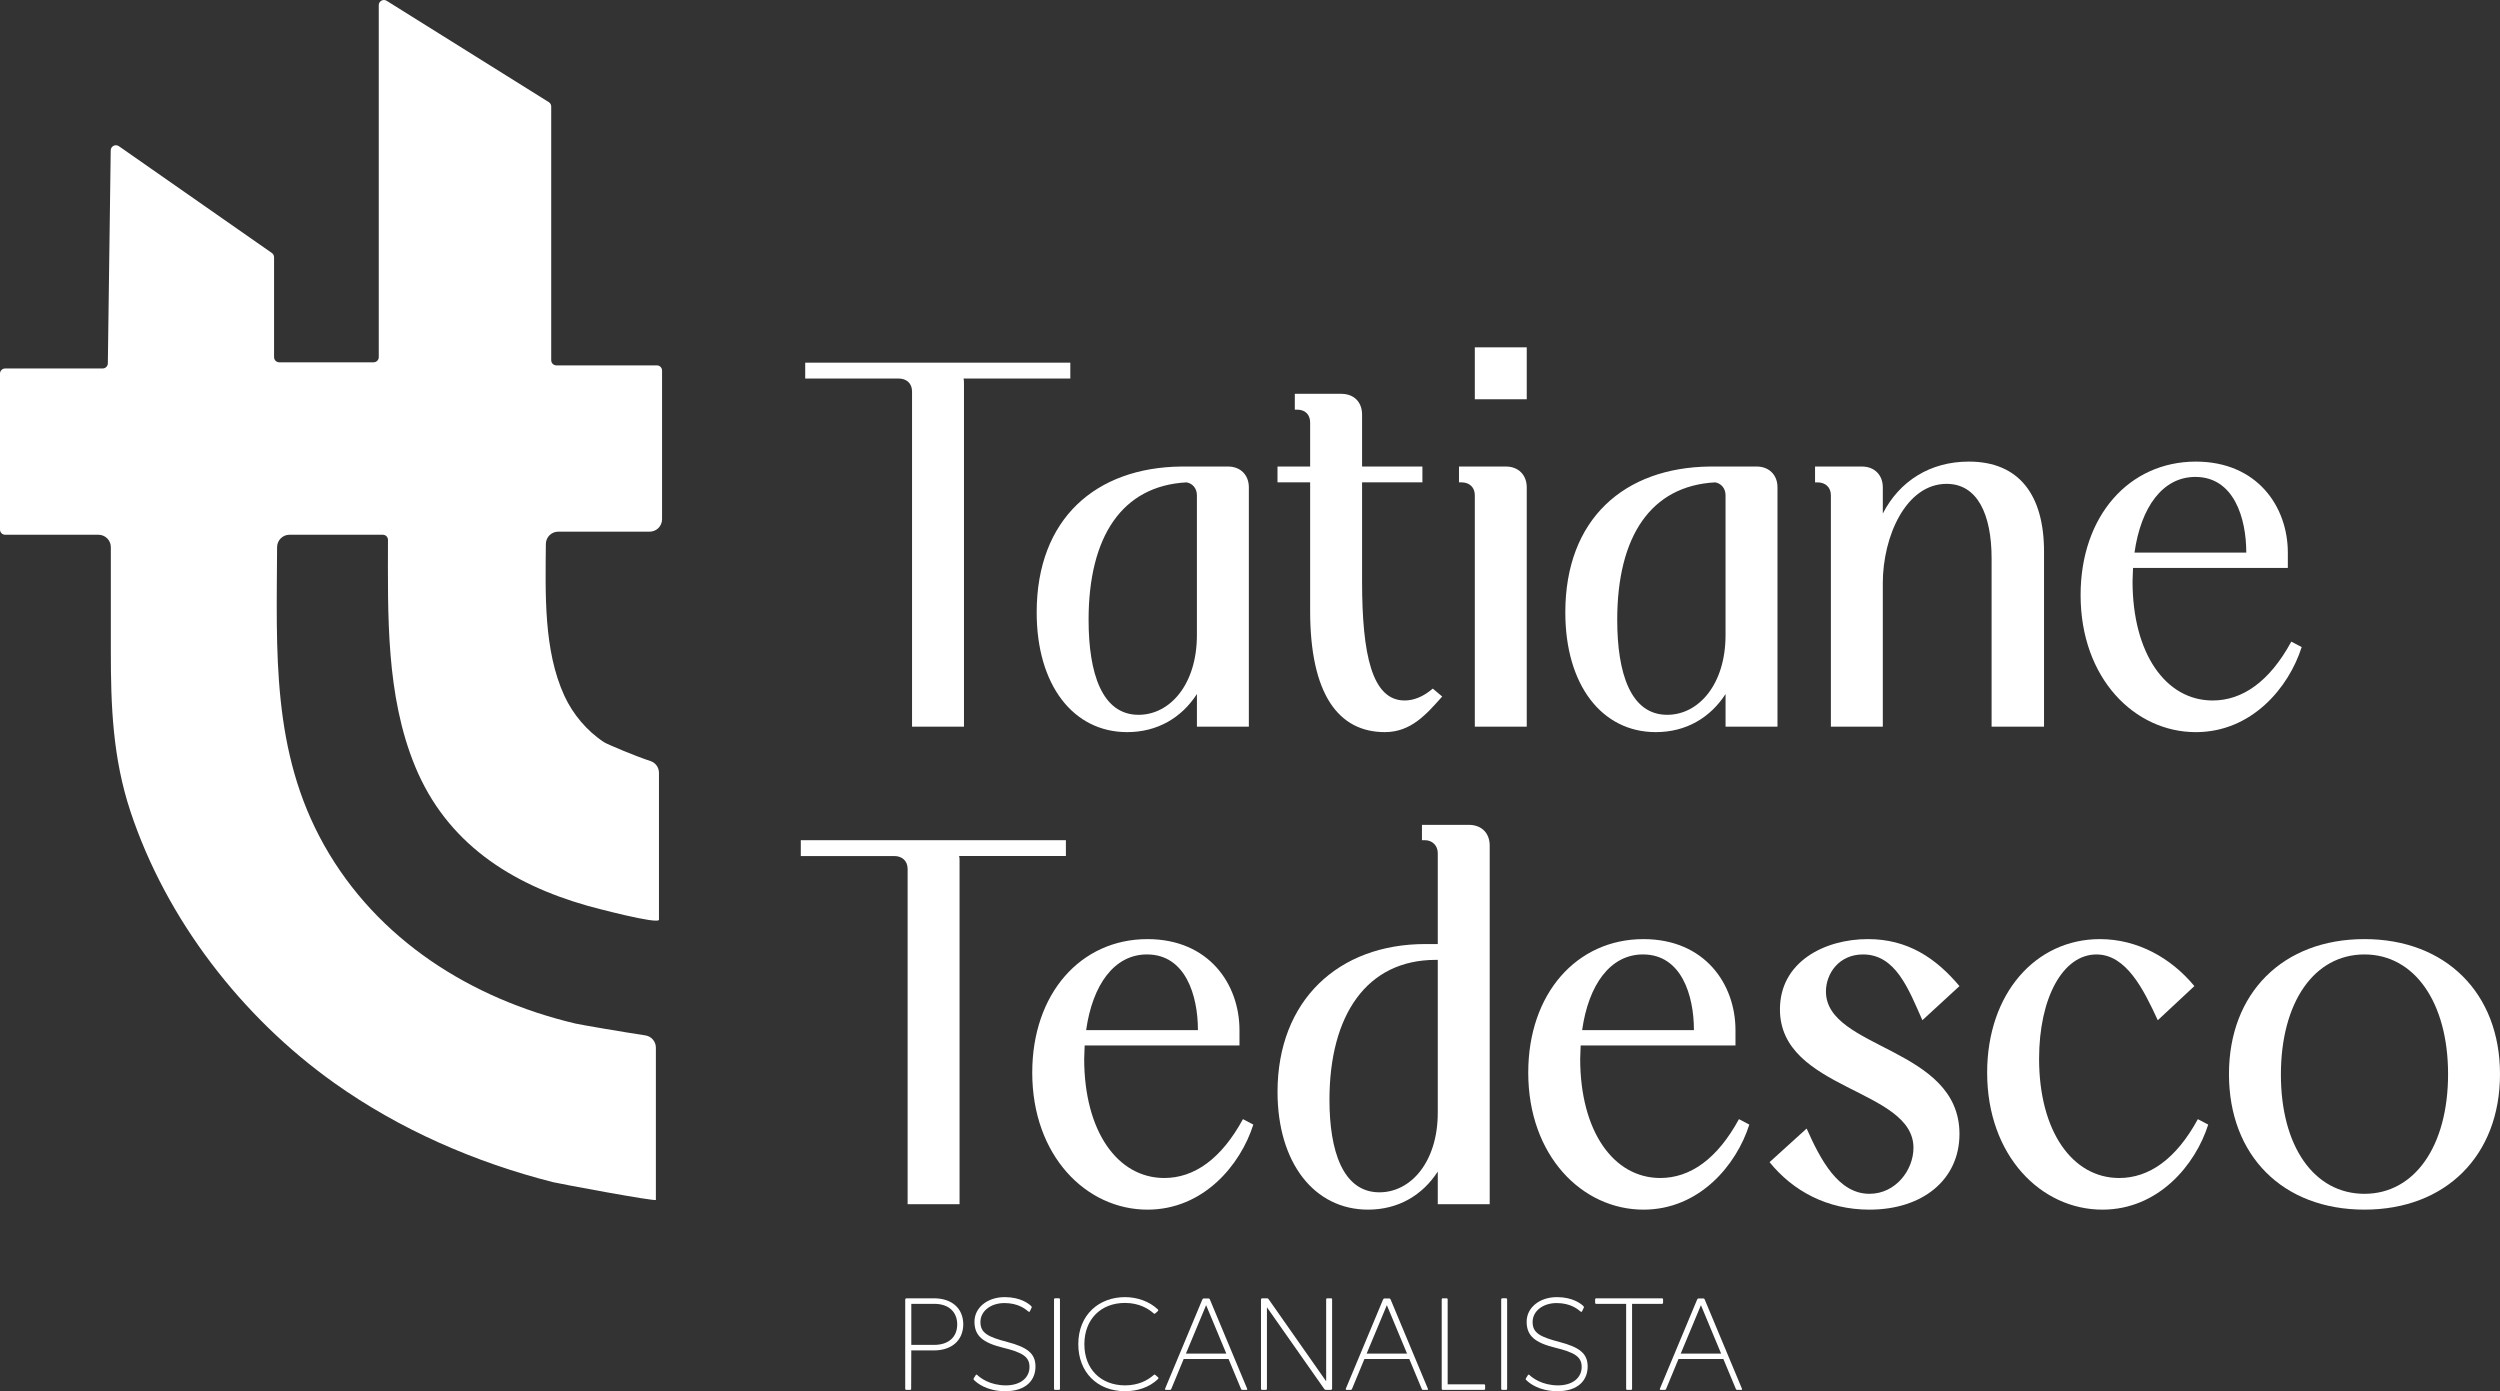 <svg xmlns="http://www.w3.org/2000/svg" id="b" viewBox="0 0 178.761 99.476"><rect x="0" y="0" width="178.761" height="99.476" fill="#333333" stroke="none"/><g id="c"><path d="m57.577,25.933h18.955v1.132h-7.639c.035.106.035.212.035.354v24.543h-3.713v-23.977c0-.566-.389-.919-.955-.919h-6.684v-1.132Z" fill="#fff"></path><path d="m85.584,49.627c-1.096,1.697-2.829,2.723-4.986,2.723-3.855,0-6.471-3.36-6.471-8.558,0-6.719,4.243-10.362,10.326-10.433h3.36c.884,0,1.485.601,1.485,1.485v17.116h-3.713v-2.334Zm-7.745-5.305c0,3.819.955,6.79,3.572,6.79,2.263,0,4.173-2.193,4.173-5.694v-10.008c0-.495-.318-.849-.743-.919-4.597.248-7.002,3.855-7.002,9.831Z" fill="#fff"></path><path d="m103.123,49.804c-1.132,1.273-2.228,2.546-4.102,2.546-3.324,0-5.34-2.723-5.34-8.664v-9.195h-2.334v-1.132h2.334v-3.147c0-.566-.354-.919-.919-.919h-.177v-1.132h3.324c.92,0,1.485.601,1.485,1.485v3.713h4.314v1.132h-4.314v7.073c0,5.234.707,8.523,3.041,8.523.636,0,1.309-.247,2.016-.849l.672.566Z" fill="#fff"></path><path d="m104.324,34.491v-1.132h3.36c.884,0,1.485.601,1.485,1.485v17.116h-3.713v-16.551c0-.566-.389-.919-.955-.919h-.177Zm1.132-9.654h3.713v3.713h-3.713v-3.713Z" fill="#fff"></path><path d="m123.384,49.627c-1.096,1.697-2.829,2.723-4.986,2.723-3.855,0-6.471-3.36-6.471-8.558,0-6.719,4.243-10.362,10.326-10.433h3.36c.884,0,1.485.601,1.485,1.485v17.116h-3.713v-2.334Zm-7.745-5.305c0,3.819.955,6.79,3.572,6.79,2.263,0,4.173-2.193,4.173-5.694v-10.008c0-.495-.318-.849-.743-.919-4.597.248-7.002,3.855-7.002,9.831Z" fill="#fff"></path><path d="m134.629,41.706v10.256h-3.713v-16.551c0-.566-.389-.919-.955-.919h-.177v-1.132h3.36c.884,0,1.485.601,1.485,1.485v1.874c1.202-2.334,3.395-3.713,6.153-3.713,3.607,0,5.375,2.405,5.375,6.436v12.519h-3.749v-12.024c0-3.183-1.026-5.34-3.218-5.34-2.9,0-4.562,3.749-4.562,7.108Z" fill="#fff"></path><path d="m164.58,46.268c-.919,2.9-3.572,6.083-7.568,6.083-4.385,0-8.24-3.855-8.24-9.796,0-5.658,3.466-9.548,8.24-9.548,4.385,0,6.578,3.218,6.578,6.507v1.096h-11.069c0,.318-.035.601-.035.955,0,5.163,2.369,8.523,5.729,8.523,2.122,0,4.067-1.344,5.623-4.208l.743.389Zm-3.961-6.755c0-2.476-.884-5.411-3.643-5.411-2.334,0-3.89,2.157-4.35,5.411h7.992Z" fill="#fff"></path><path d="m57.261,60.077h18.955v1.132h-7.639c.035.106.035.212.035.354v24.543h-3.713v-23.977c0-.566-.389-.919-.955-.919h-6.684v-1.132Z" fill="#fff"></path><path d="m89.618,80.412c-.919,2.9-3.572,6.083-7.568,6.083-4.385,0-8.24-3.855-8.24-9.796,0-5.658,3.466-9.548,8.24-9.548,4.385,0,6.578,3.218,6.578,6.507v1.096h-11.069c0,.318-.035.601-.035.955,0,5.163,2.369,8.523,5.729,8.523,2.122,0,4.067-1.344,5.623-4.208l.743.389Zm-3.961-6.755c0-2.476-.884-5.411-3.643-5.411-2.334,0-3.89,2.157-4.35,5.411h7.992Z" fill="#fff"></path><path d="m101.675,60.077v-1.096h3.36c.884,0,1.485.566,1.485,1.485v25.639h-3.713v-2.334c-1.096,1.697-2.829,2.723-4.986,2.723-3.855,0-6.472-3.36-6.472-8.417,0-6.542,4.35-10.574,10.574-10.574h.884v-6.507c0-.53-.389-.919-.919-.919h-.212Zm.99,8.558c-4.951,0-7.603,3.961-7.603,10.008,0,3.643.955,6.613,3.572,6.613,2.263,0,4.173-2.193,4.173-5.694v-10.928h-.142Z" fill="#fff"></path><path d="m125.084,80.412c-.919,2.9-3.572,6.083-7.568,6.083-4.385,0-8.24-3.855-8.24-9.796,0-5.658,3.466-9.548,8.24-9.548,4.385,0,6.578,3.218,6.578,6.507v1.096h-11.069c0,.318-.035.601-.035.955,0,5.163,2.369,8.523,5.729,8.523,2.122,0,4.067-1.344,5.623-4.208l.743.389Zm-3.961-6.755c0-2.476-.884-5.411-3.643-5.411-2.334,0-3.89,2.157-4.35,5.411h7.992Z" fill="#fff"></path><path d="m127.274,72.172c0-3.395,3.183-5.022,6.295-5.022,2.829,0,4.845,1.344,6.542,3.36l-2.652,2.44c-.99-2.228-1.91-4.703-4.244-4.703-1.733,0-2.652,1.379-2.652,2.652,0,4.138,9.548,3.961,9.548,10.185,0,3.254-2.617,5.411-6.436,5.411-3.041,0-5.482-1.344-7.144-3.395l2.652-2.405c.99,2.228,2.263,4.668,4.491,4.668,1.874,0,3.147-1.697,3.147-3.289,0-4.244-9.548-4.102-9.548-9.902Z" fill="#fff"></path><path d="m157.898,80.412c-.919,2.9-3.572,6.083-7.568,6.083-4.385,0-8.24-3.855-8.24-9.796,0-5.658,3.466-9.548,8.063-9.548,2.688,0,5.092,1.344,6.755,3.36l-2.617,2.44c-1.026-2.228-2.263-4.703-4.385-4.703-2.405,0-4.102,3.112-4.102,7.462,0,5.163,2.369,8.523,5.729,8.523,2.122,0,4.067-1.344,5.623-4.208l.743.389Z" fill="#fff"></path><path d="m169.071,67.15c5.8,0,9.69,3.855,9.69,9.654,0,5.835-3.89,9.69-9.69,9.69-5.835,0-9.69-3.855-9.69-9.69,0-5.8,3.855-9.654,9.69-9.654Zm0,18.213c3.572,0,5.977-3.395,5.977-8.558,0-5.128-2.405-8.558-5.977-8.558-3.607,0-5.977,3.43-5.977,8.593,0,5.128,2.369,8.523,5.977,8.523Z" fill="#fff"></path><path d="m65.152,99.297c0,.057-.019.085-.085.085h-.255c-.057,0-.085-.028-.085-.085v-6.359c0-.066.038-.104.094-.104h1.953c1.283,0,2.094.707,2.104,1.859-.009,1.151-.821,1.868-2.104,1.868h-1.613l-.009,2.736Zm1.642-3.132c1.038,0,1.651-.566,1.651-1.462s-.613-1.481-1.651-1.472h-1.632v2.934h1.632Z" fill="#fff"></path><path d="m69.623,98.561l.142-.226c.019-.028.038-.047.057-.047.019,0,.047.019.075.047.226.208.887.717,2.019.726,1.047,0,1.698-.538,1.698-1.321,0-.736-.519-1.038-1.906-1.377-1.444-.359-2.009-.849-2.028-1.811-.028-1.028.906-1.811,2.189-1.802,1.104.009,1.679.462,1.859.632.038.028.057.075.038.123l-.123.255c-.019.028-.028.047-.047.047-.019,0-.047-.019-.075-.038-.198-.17-.726-.594-1.698-.594-.981,0-1.717.576-1.717,1.349-.009.792.547,1.075,1.924,1.434,1.396.368,1.981.802,2.01,1.679.038,1.057-.689,1.849-2.179,1.84-1.321-.009-2.009-.594-2.207-.793-.038-.028-.057-.075-.028-.123Z" fill="#fff"></path><path d="m75.792,99.306c0,.047-.028.075-.085.075h-.255c-.057,0-.085-.028-.085-.075v-6.387c0-.057.038-.085.085-.085h.255c.056,0,.085.028.085.085v6.387Z" fill="#fff"></path><path d="m80.442,99.476c-1.99,0-3.339-1.368-3.339-3.358,0-2.132,1.509-3.368,3.339-3.368.859,0,1.726.292,2.349.877.038.038.038.076,0,.123l-.179.16c-.019.019-.038.028-.056.028-.019,0-.038-.009-.066-.028-.359-.321-1.028-.745-2.047-.745-1.736,0-2.906,1.179-2.906,2.953,0,1.764,1.16,2.934,2.906,2.943.972-.009,1.595-.349,2.057-.745.019-.019.038-.028.057-.028.019,0,.038.009.056.028l.198.17c.038.038.028.085-.009.123-.632.604-1.481.868-2.359.868Z" fill="#fff"></path><path d="m84.639,97.174l-.887,2.142c-.019.038-.047.066-.085.066h-.292c-.075,0-.085-.038-.057-.104l2.651-6.349c.028-.057.057-.085.113-.085h.321c.057,0,.094.028.113.085l2.651,6.349c.028.066.028.113-.047.104h-.292c-.047,0-.066-.019-.085-.057l-.896-2.151h-3.207Zm.16-.387h2.887l-1.443-3.462-1.444,3.462Z" fill="#fff"></path><path d="m95.176,92.835c.056,0,.075.028.075.085v6.368c0,.057-.038.094-.094.094h-.349c-.047,0-.085-.019-.113-.057l-4.104-5.849v5.821c0,.057-.028.085-.085.085h-.255c-.057,0-.085-.028-.085-.085v-6.368c0-.057.038-.094.094-.094h.34c.056,0,.085.028.113.066l4.113,5.868v-5.849c0-.057.028-.085.085-.085h.264Z" fill="#fff"></path><path d="m97.562,97.174l-.887,2.142c-.019.038-.047.066-.085.066h-.292c-.075,0-.085-.038-.057-.104l2.651-6.349c.028-.057.057-.085.113-.085h.321c.057,0,.094.028.113.085l2.651,6.349c.028.066.028.113-.047.104h-.292c-.047,0-.066-.019-.085-.057l-.896-2.151h-3.207Zm.16-.387h2.887l-1.443-3.462-1.444,3.462Z" fill="#fff"></path><path d="m106.108,98.985c.056,0,.085.028.085.085v.236c0,.047-.028.075-.085.075h-2.934c-.057,0-.085-.028-.085-.085v-6.377c0-.057.028-.085.085-.085h.255c.056,0,.085.028.085.085v6.066h2.594Z" fill="#fff"></path><path d="m107.767,99.306c0,.047-.028.075-.085.075h-.255c-.057,0-.085-.028-.085-.075v-6.387c0-.057.038-.085.085-.085h.255c.056,0,.085.028.085.085v6.387Z" fill="#fff"></path><path d="m109.106,98.561l.142-.226c.019-.028.038-.047.057-.047.019,0,.047.019.075.047.226.208.887.717,2.019.726,1.047,0,1.698-.538,1.698-1.321,0-.736-.519-1.038-1.906-1.377-1.444-.359-2.009-.849-2.028-1.811-.028-1.028.906-1.811,2.189-1.802,1.104.009,1.679.462,1.859.632.038.028.057.075.038.123l-.123.255c-.019.028-.028.047-.047.047-.019,0-.047-.019-.075-.038-.198-.17-.726-.594-1.698-.594-.981,0-1.717.576-1.717,1.349-.009.792.547,1.075,1.924,1.434,1.396.368,1.981.802,2.01,1.679.038,1.057-.689,1.849-2.179,1.84-1.321-.009-2.009-.594-2.207-.793-.038-.028-.057-.075-.028-.123Z" fill="#fff"></path><path d="m114.143,93.231c-.057,0-.085-.028-.085-.085v-.226c0-.057.028-.085.085-.085h4.689c.057,0,.085.028.085.085v.226c0,.056-.028.085-.085.085h-2.132v6.075c0,.047-.028.075-.075.075h-.264c-.057,0-.085-.028-.085-.075v-6.075h-2.132Z" fill="#fff"></path><path d="m120.02,97.174l-.887,2.142c-.019.038-.047.066-.085.066h-.292c-.075,0-.085-.038-.057-.104l2.651-6.349c.028-.057.057-.085.113-.085h.321c.057,0,.094.028.113.085l2.651,6.349c.028.066.028.113-.047.104h-.292c-.047,0-.066-.019-.085-.057l-.896-2.151h-3.207Zm.16-.387h2.887l-1.443-3.462-1.444,3.462Z" fill="#fff"></path><path d="m8.498,10.451l10.941,7.638c.099.069.158.182.158.303v7.145c0,.204.165.369.369.369h6.748c.204,0,.369-.165.369-.369V.37c0-.29.319-.467.565-.313l11.592,7.245c.108.067.174.186.174.313v18.142c0,.204.165.369.369.369h7.188c.204,0,.369.165.369.369v10.633c0,.49-.397.888-.887.888-1.598,0-4.94,0-6.535,0-.487,0-.883.392-.887.879-.03,3.549-.168,7.615,1.324,10.855.598,1.3,1.6,2.515,2.847,3.326.226.147,2.266,1.004,3.309,1.342.365.118.608.459.608.842v10.499c0,.381-4.753-.892-5.107-.992-5.51-1.563-10.082-4.508-12.332-9.974-2.088-5.074-1.945-10.792-1.938-16.189,0-.203-.164-.367-.367-.367-1.188,0-4.949,0-6.677,0-.489,0-.883.397-.885.886-.034,7.458-.406,14.599,3.36,21.304,3.809,6.781,10.513,10.994,17.974,12.761.381.09,3.524.625,4.996.846.435.065.755.438.755.878v10.885c0,.136-6.973-1.169-7.36-1.268-5.569-1.418-10.945-3.755-15.637-7.093-6.611-4.704-12.015-11.691-14.574-19.417-1.264-3.818-1.406-7.525-1.402-11.499,0-.447,0-5.353,0-7.397,0-.49-.398-.886-.888-.886H.369c-.204,0-.369-.165-.369-.369v-11.152c0-.204.165-.369.369-.369h6.973c.202,0,.366-.162.369-.364l.206-15.233c.004-.296.338-.467.58-.298Z" fill="#fff"></path></g></svg>